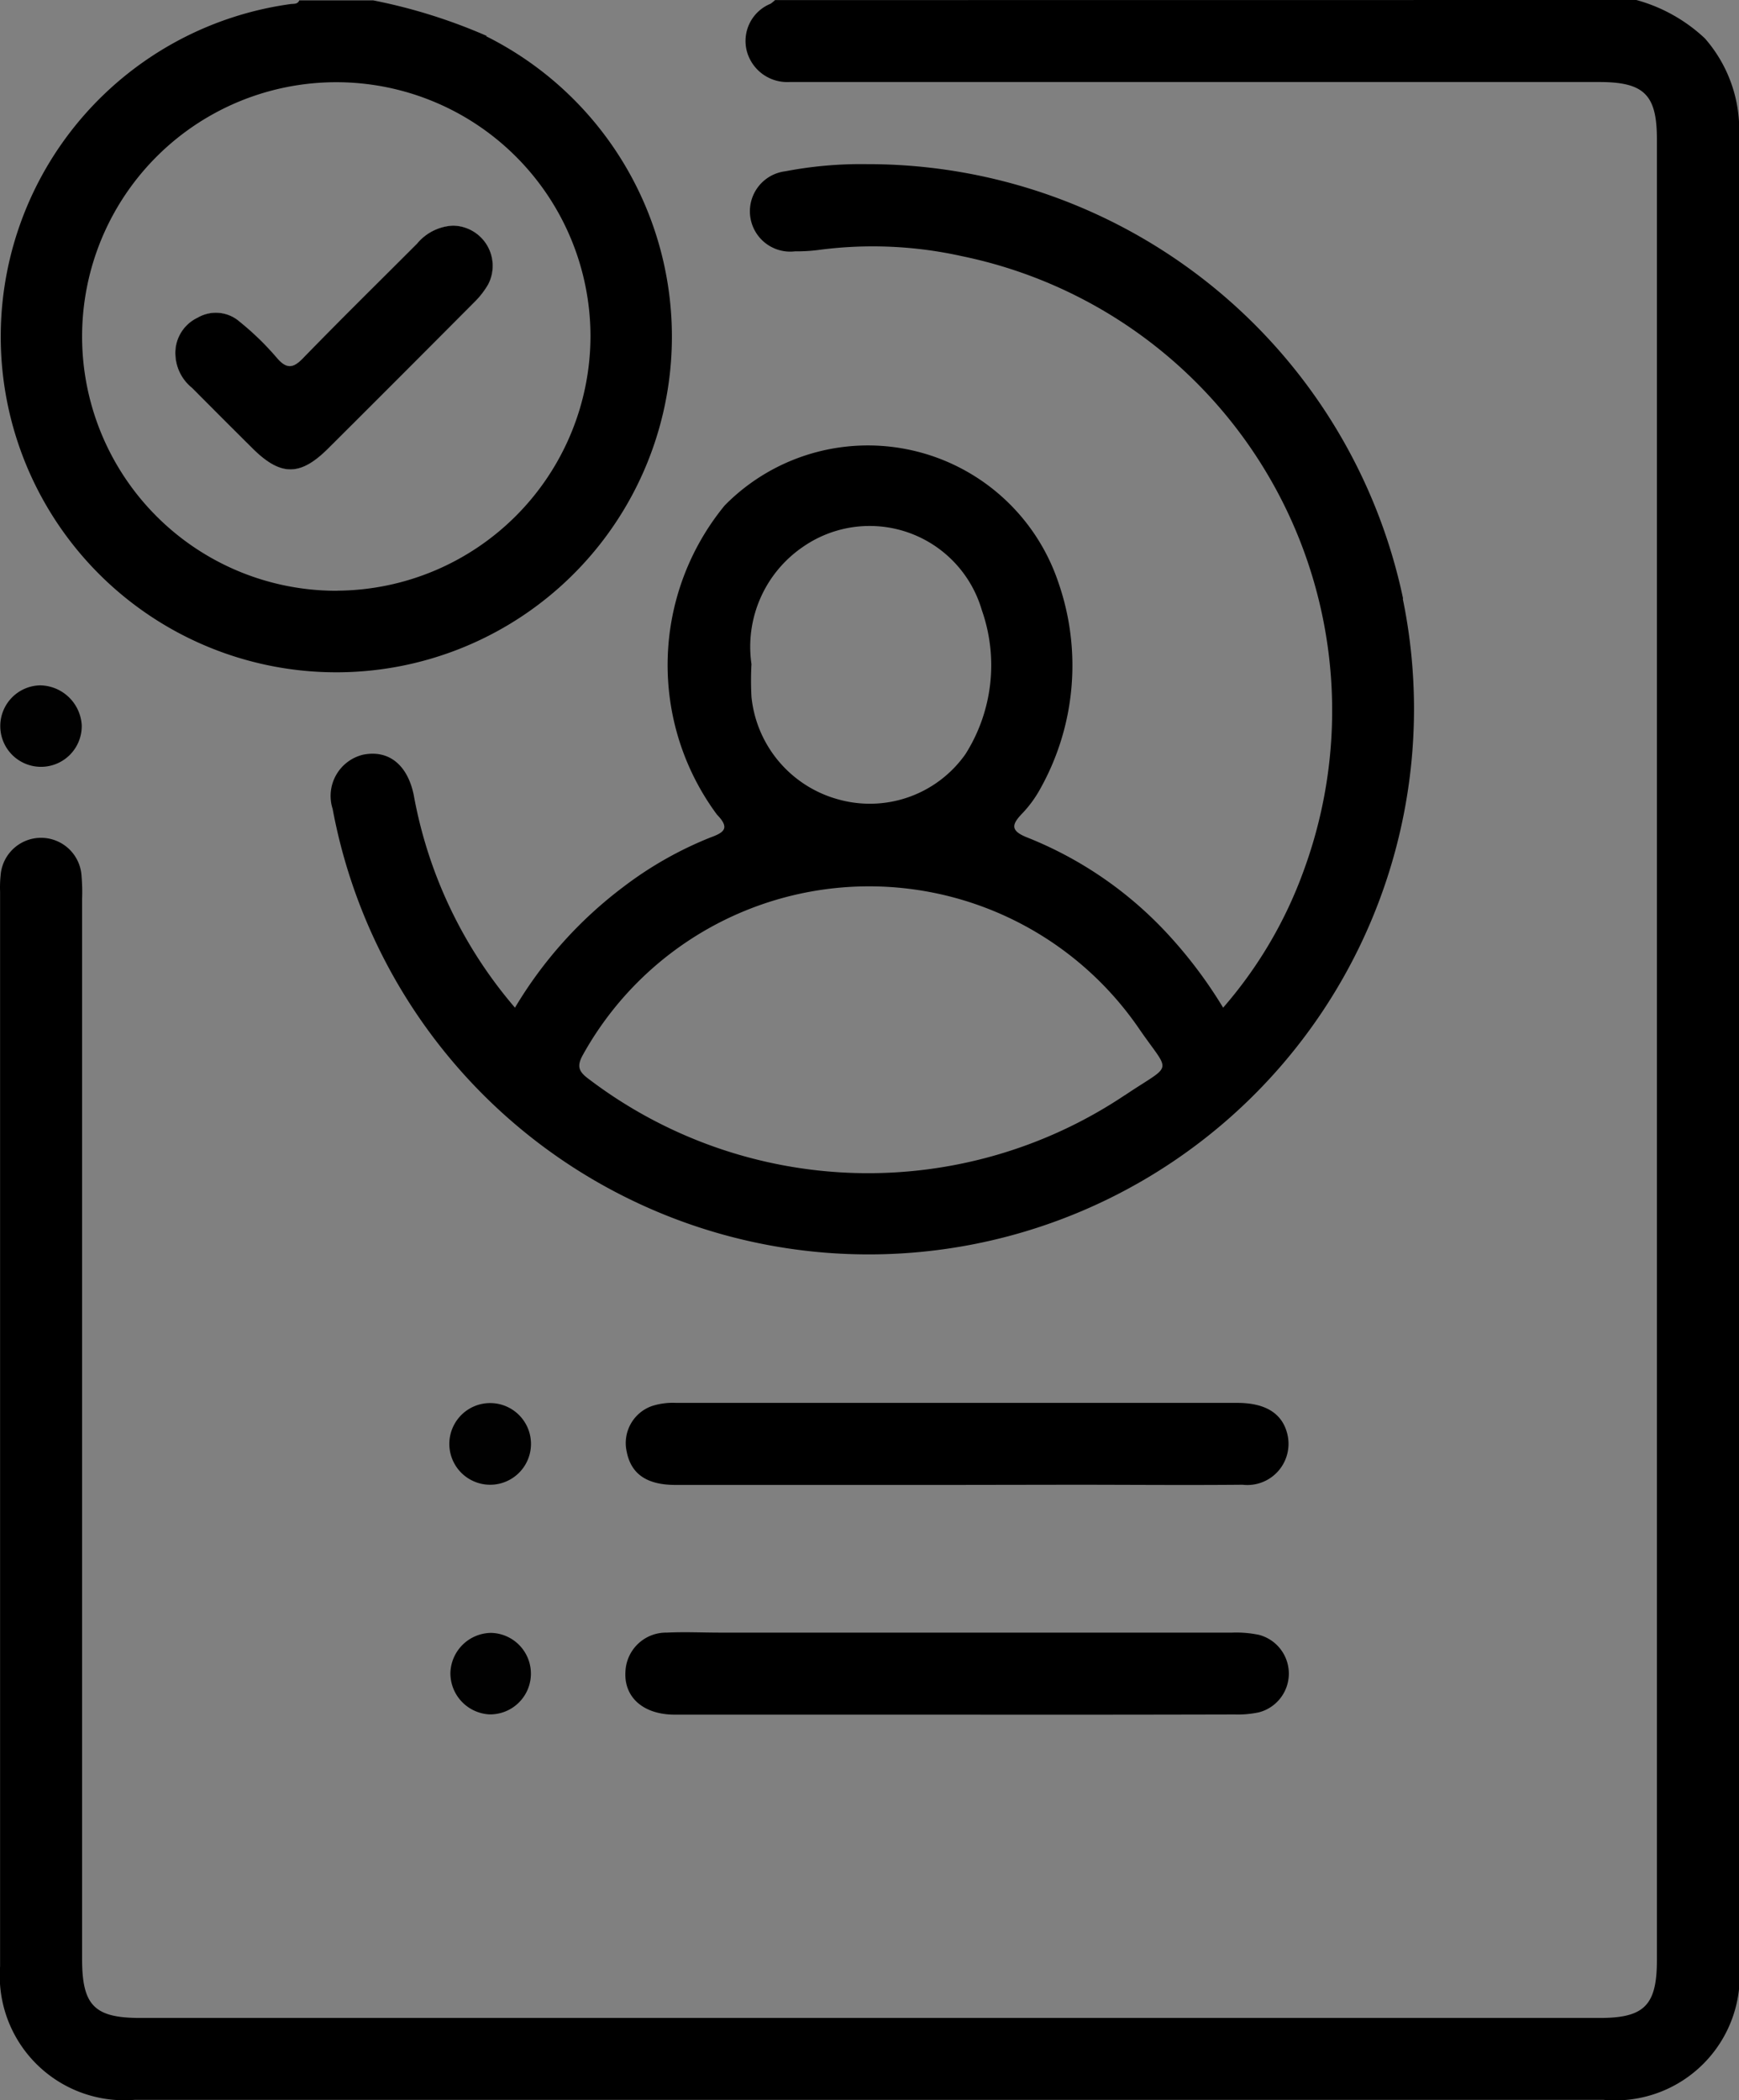 <svg xmlns="http://www.w3.org/2000/svg" width="19.552" height="23.606" viewBox="0 0 19.552 23.606">
  <rect x="0" y="0" width="19.552" height="23.606" fill="#808080" stroke="none"/>
  <g id="Group_10278" data-name="Group 10278" transform="translate(-493.989 -297.826)">
    <path id="Path_11673" data-name="Path 11673" d="M512.387,297.826a1.832,1.832,0,0,1,.77.431,1.557,1.557,0,0,1,.385,1.1q0,8.1,0,16.2,0,2.167,0,4.334a1.4,1.4,0,0,1-1.528,1.536H495.506a1.4,1.4,0,0,1-1.516-1.5q0-6.04,0-12.079a1.306,1.306,0,0,1,.006-.184.456.456,0,0,1,.91.01,2.107,2.107,0,0,1,.006.254q0,5.958,0,11.917c0,.521.138.662.652.662h16.414c.5,0,.64-.144.64-.65V299.39c0-.5-.144-.642-.648-.642h-8.922c-.061,0-.123,0-.185,0a.47.47,0,0,1-.479-.354.452.452,0,0,1,.269-.526.419.419,0,0,0,.05-.041Z"/>
    <path id="Path_11674" data-name="Path 11674" d="M501.4,303.482a.95.95,0,0,1-.156.2q-.821.825-1.644,1.645c-.313.311-.532.31-.846,0q-.343-.341-.684-.684a.5.5,0,0,1-.186-.368.437.437,0,0,1,.249-.42.406.406,0,0,1,.474.045,3.113,3.113,0,0,1,.413.4c.123.148.2.116.315-.007.417-.429.845-.849,1.268-1.273a.558.558,0,0,1,.4-.2A.452.452,0,0,1,501.4,303.482Z" transform="translate(-1.923 -2.458)"/>
    <path id="Path_11675" data-name="Path 11675" d="M499.465,298.23a6.16,6.16,0,0,0-1.278-.4h-.83c-.019.046-.061.037-.1.042a3.773,3.773,0,1,0,2.2.361Zm-1.677,6.236a2.858,2.858,0,1,1,2.843-2.868A2.866,2.866,0,0,1,497.788,304.465Z" transform="translate(-0.003 0)"/>
    <path id="Path_11676" data-name="Path 11676" d="M513.391,306.347a6.15,6.15,0,0,0-6.028-4.882,4.506,4.506,0,0,0-.916.08.451.451,0,0,0,.107.9,1.924,1.924,0,0,0,.276-.017,4.62,4.62,0,0,1,1.6.071,5.215,5.215,0,0,1,3.844,6.906,4.855,4.855,0,0,1-.906,1.541,5.134,5.134,0,0,0-.652-.859,4.329,4.329,0,0,0-1.548-1.053c-.2-.078-.176-.15-.055-.275a1.31,1.31,0,0,0,.191-.259,2.838,2.838,0,0,0,.212-2.332,2.259,2.259,0,0,0-3.752-.867,2.826,2.826,0,0,0-.087,3.475c.147.151.083.2-.071.256a4.15,4.15,0,0,0-.977.553,4.721,4.721,0,0,0-1.223,1.361,5.048,5.048,0,0,1-1.138-2.389c-.07-.343-.284-.513-.572-.454a.477.477,0,0,0-.34.609,6.131,6.131,0,1,0,12.032-2.361Zm-6.745-.582a1.314,1.314,0,0,1,2.009.713,1.868,1.868,0,0,1-.184,1.618,1.315,1.315,0,0,1-1.426.51,1.334,1.334,0,0,1-.98-1.153,3.444,3.444,0,0,1,0-.369A1.359,1.359,0,0,1,506.646,305.765Zm3.616,6.165a5.19,5.19,0,0,1-6.029-.184c-.112-.083-.135-.143-.061-.274a3.68,3.68,0,0,1,6.244-.3C510.781,311.706,510.817,311.557,510.262,311.931Z" transform="translate(-3.627 -1.794)"/>
    <path id="Path_11677" data-name="Path 11677" d="M511.58,329.845q-1.577,0-3.155,0c-.324,0-.5-.123-.549-.375a.441.441,0,0,1,.285-.512.762.762,0,0,1,.272-.035h6.309c.314,0,.5.117.559.339a.463.463,0,0,1-.5.581c-.637.006-1.274,0-1.912,0Z" transform="translate(-6.841 -15.329)"/>
    <path id="Path_11678" data-name="Path 11678" d="M511.566,334.935q-1.577,0-3.155,0c-.357,0-.58-.2-.553-.5a.457.457,0,0,1,.464-.422c.2-.01.4,0,.6,0q2.878,0,5.757,0a1.253,1.253,0,0,1,.3.025.45.45,0,0,1,0,.871,1.144,1.144,0,0,1-.273.024Q513.132,334.937,511.566,334.935Z" transform="translate(-6.836 -17.837)"/>
    <path id="Path_11679" data-name="Path 11679" d="M504.427,328.928a.459.459,0,1,1-.008.918.459.459,0,0,1,.008-.918Z" transform="translate(-4.923 -15.332)" fill="#010101"/>
    <path id="Path_11680" data-name="Path 11680" d="M503.976,334.469a.463.463,0,0,1,.457-.448.458.458,0,1,1-.02.916A.463.463,0,0,1,503.976,334.469Z" transform="translate(-4.923 -17.842)" fill="#010101"/>
    <path id="Path_11681" data-name="Path 11681" d="M494.911,313.465a.458.458,0,1,1-.469-.448A.476.476,0,0,1,494.911,313.465Z" transform="translate(-0.003 -7.488)" fill="#010101"/>
    <path id="Path_11682" data-name="Path 11682" d="M501.4,303.482a.95.95,0,0,1-.156.2q-.821.825-1.644,1.645c-.313.311-.532.31-.846,0q-.343-.341-.684-.684a.5.5,0,0,1-.186-.368.437.437,0,0,1,.249-.42.406.406,0,0,1,.474.045,3.113,3.113,0,0,1,.413.4c.123.148.2.116.315-.007.417-.429.845-.849,1.268-1.273a.558.558,0,0,1,.4-.2A.452.452,0,0,1,501.4,303.482Z" transform="translate(-1.923 -2.458)" fill="#fefefe"/>
    <path id="Path_11683" data-name="Path 11683" d="M501.4,303.482a.95.95,0,0,1-.156.2q-.821.825-1.644,1.645c-.313.311-.532.31-.846,0q-.343-.341-.684-.684a.5.5,0,0,1-.186-.368.437.437,0,0,1,.249-.42.406.406,0,0,1,.474.045,3.113,3.113,0,0,1,.413.4c.123.148.2.116.315-.007.417-.429.845-.849,1.268-1.273a.558.558,0,0,1,.4-.2A.452.452,0,0,1,501.4,303.482Z" transform="translate(-1.923 -2.458)"/>
  </g>
</svg>
